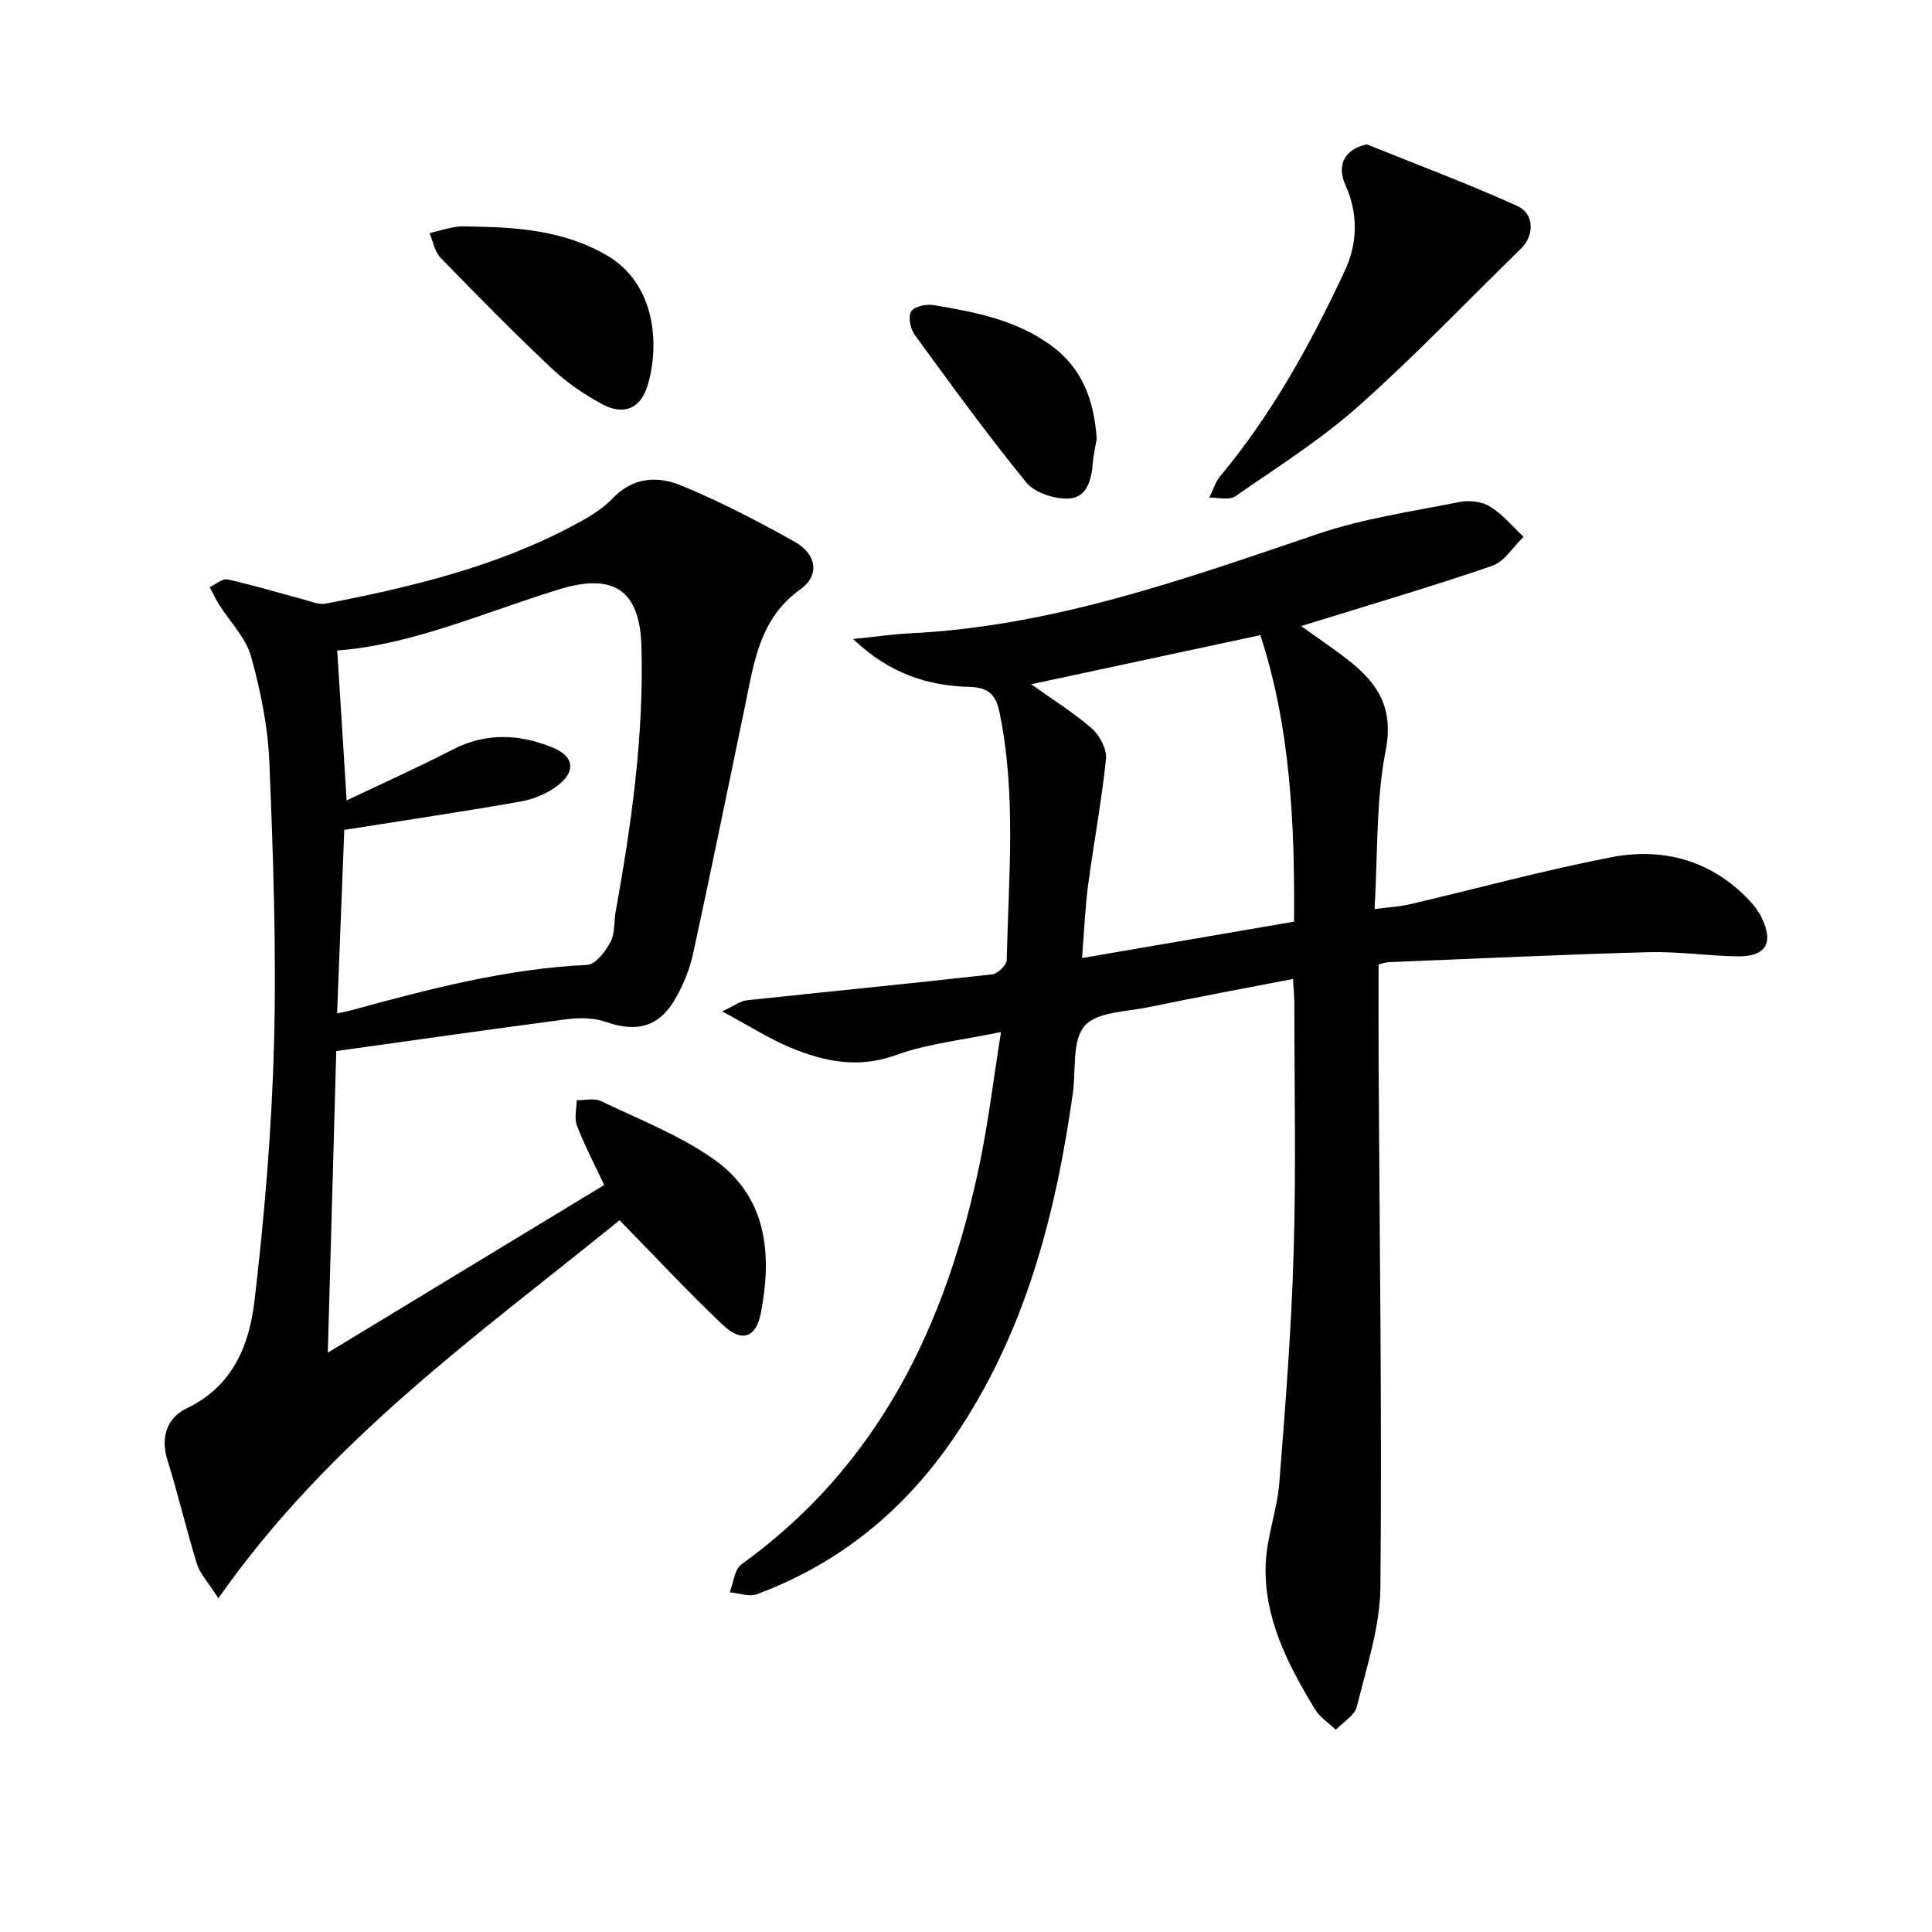 <svg enable-background="new 0 0 400 400" viewBox="0 0 400 400" xmlns="http://www.w3.org/2000/svg"><g fill="#010101"><path d="m149.52 209.4c2.56-1.2 3.75-2.15 5.02-2.29 16.96-1.82 33.94-3.47 50.89-5.38 1.14-.13 2.98-1.91 3-2.96.38-17.11 2.02-34.27-1.49-51.28-.74-3.59-2.19-5.17-6.25-5.28-8.58-.22-16.52-2.72-24.07-9.91 4.85-.49 8.34-1.01 11.85-1.18 29.44-1.44 56.79-11.21 84.32-20.56 9.48-3.22 19.58-4.67 29.46-6.64 1.98-.4 4.59-.07 6.27.97 2.6 1.61 4.64 4.12 6.92 6.25-2.16 2.06-3.96 5.14-6.53 6.02-12.79 4.39-25.77 8.19-39.52 12.46 3.84 2.77 7.11 4.93 10.16 7.37 5.87 4.7 9.01 9.79 7.34 18.37-2.04 10.47-1.62 21.42-2.3 32.86 3.12-.41 5.24-.52 7.27-.99 13.88-3.25 27.65-7.01 41.63-9.73 10.83-2.11 20.81.59 28.7 8.92 1.01 1.07 1.94 2.31 2.57 3.63 2.5 5.25.82 8.04-5.04 7.95-6.15-.09-12.3-1.03-18.42-.86-17.95.49-35.9 1.34-53.85 2.07-.63.03-1.24.29-2.03.48 0 7.11-.03 14.05.01 21 .19 35.97.71 71.94.37 107.9-.08 8.28-2.87 16.57-4.88 24.75-.45 1.84-2.85 3.21-4.35 4.79-1.46-1.4-3.31-2.57-4.32-4.25-5.64-9.31-10.68-19-10.19-30.26.24-5.57 2.37-11.04 2.81-16.63 1.26-15.9 2.5-31.83 2.97-47.76.51-17.15.14-34.33.14-51.49 0-1.48-.16-2.96-.28-5.06-10.13 1.97-20.03 3.79-29.87 5.84-4.62.96-10.76.95-13.28 3.89-2.64 3.08-1.76 9.17-2.43 13.94-3.58 25.39-9.94 49.83-24.65 71.36-10.23 14.98-23.68 26.02-40.76 32.35-1.61.6-3.74-.23-5.63-.39.78-1.97.98-4.75 2.43-5.79 28.46-20.49 42.37-49.6 49.3-82.82 1.81-8.7 2.86-17.55 4.44-27.39-7.98 1.67-15.15 2.38-21.71 4.76-7.76 2.82-14.77 1.4-21.75-1.48-4.52-1.87-8.7-4.56-14.27-7.55zm111.42-77.9c-16.27 3.49-31.81 6.82-47.45 10.17 4.36 3.11 8.75 5.82 12.58 9.17 1.63 1.42 3.11 4.29 2.91 6.32-.89 8.71-2.54 17.33-3.69 26.02-.64 4.87-.83 9.79-1.26 15.17 15.04-2.58 29.36-5.04 43.89-7.53.16-20.5-.78-40.4-6.98-59.32z"/><path d="m69.62 217.61c-.55 19.5-1.13 40.43-1.75 62.45 19.59-11.89 38.38-23.29 57.22-34.72-2.1-4.48-4.11-8.29-5.64-12.29-.59-1.54-.07-3.5-.05-5.26 1.69.03 3.63-.48 5.02.18 7.89 3.78 16.22 7.02 23.31 12 11.07 7.76 12.17 19.62 9.79 31.9-.99 5.13-3.97 6.12-7.81 2.49-7.21-6.82-13.97-14.1-21.44-21.72-28.71 23.33-60.04 45.36-83.06 78.27-2.18-3.42-3.82-5.12-4.44-7.12-2.2-7.12-3.89-14.41-6.11-21.53-1.5-4.8.02-8.79 3.98-10.67 9.56-4.55 12.97-13.11 14.04-22.18 2.09-17.79 3.6-35.72 4.06-53.62.5-19.29-.18-38.63-.97-57.92-.3-7.38-1.81-14.84-3.8-21.97-1.08-3.88-4.35-7.14-6.59-10.7-.73-1.17-1.32-2.42-1.97-3.64 1.25-.57 2.65-1.83 3.73-1.59 5.13 1.12 10.17 2.67 15.26 4.01 1.68.44 3.52 1.29 5.09.98 17.64-3.42 35.07-7.59 51.1-16.11 2.92-1.55 5.97-3.26 8.2-5.62 4.26-4.5 9.41-4.71 14.23-2.72 8.08 3.33 15.9 7.39 23.54 11.67 4.53 2.54 5.18 6.96 1.19 9.8-8.61 6.14-9.66 15.38-11.55 24.43-3.56 17.04-7.01 34.1-10.72 51.11-.7 3.2-2.02 6.38-3.64 9.23-3.35 5.88-8.03 7.06-14.39 4.83-2.45-.86-5.39-.91-8.01-.57-15.76 2.06-31.49 4.33-47.82 6.6zm.17-7.79c1.22-.27 2.15-.44 3.07-.69 16-4.38 32.02-8.56 48.74-9.37 1.71-.08 3.75-2.77 4.78-4.71.96-1.79.71-4.21 1.09-6.33 3.28-18.18 5.86-36.44 5.33-54.98-.33-11.65-5.87-15.14-16.93-11.75-15.52 4.74-30.51 11.53-46.05 12.69.63 9.97 1.25 19.92 1.95 31.04 7.66-3.65 14.9-6.89 21.93-10.52 6.91-3.57 13.81-3.23 20.68-.45 4.48 1.81 4.92 4.95 1.08 7.89-2.14 1.64-4.95 2.83-7.62 3.3-12.03 2.12-24.13 3.91-36.56 5.88-.48 11.91-.98 24.78-1.49 38z"/><path d="m282.98 29.89c10.4 4.2 20.92 8.12 31.13 12.74 3.62 1.64 3.57 6.12.83 8.8-11.17 10.91-21.96 22.25-33.62 32.61-7.87 7-16.9 12.71-25.6 18.73-1.24.86-3.54.21-5.34.26.73-1.48 1.2-3.18 2.22-4.41 10.75-12.86 18.74-27.41 25.79-42.47 2.65-5.65 2.9-11.75.17-17.84-1.94-4.34.03-7.48 4.42-8.42z"/><path d="m98.91 46.93c9.2.16 18.18 1.09 26.44 5.76 10.72 6.06 11.18 19.25 8.69 27.23-1.47 4.72-4.94 6.14-9.38 3.75-3.77-2.03-7.42-4.55-10.53-7.48-7.85-7.41-15.43-15.11-22.95-22.86-1.2-1.24-1.52-3.34-2.24-5.05 1.83-.45 3.63-1.04 5.48-1.31 1.47-.21 2.99-.04 4.49-.04z"/><path d="m227.07 90.86c-.23 1.4-.66 3.19-.81 5-.3 3.55-1.23 7.29-5.19 7.37-2.89.06-6.86-1.22-8.58-3.33-8.08-9.91-15.6-20.28-23.14-30.62-.89-1.23-1.37-3.78-.68-4.84.68-1.04 3.18-1.52 4.71-1.26 8.51 1.42 16.97 3.04 24.22 8.33 6.51 4.73 8.9 11.32 9.47 19.35z"/></g></svg>
